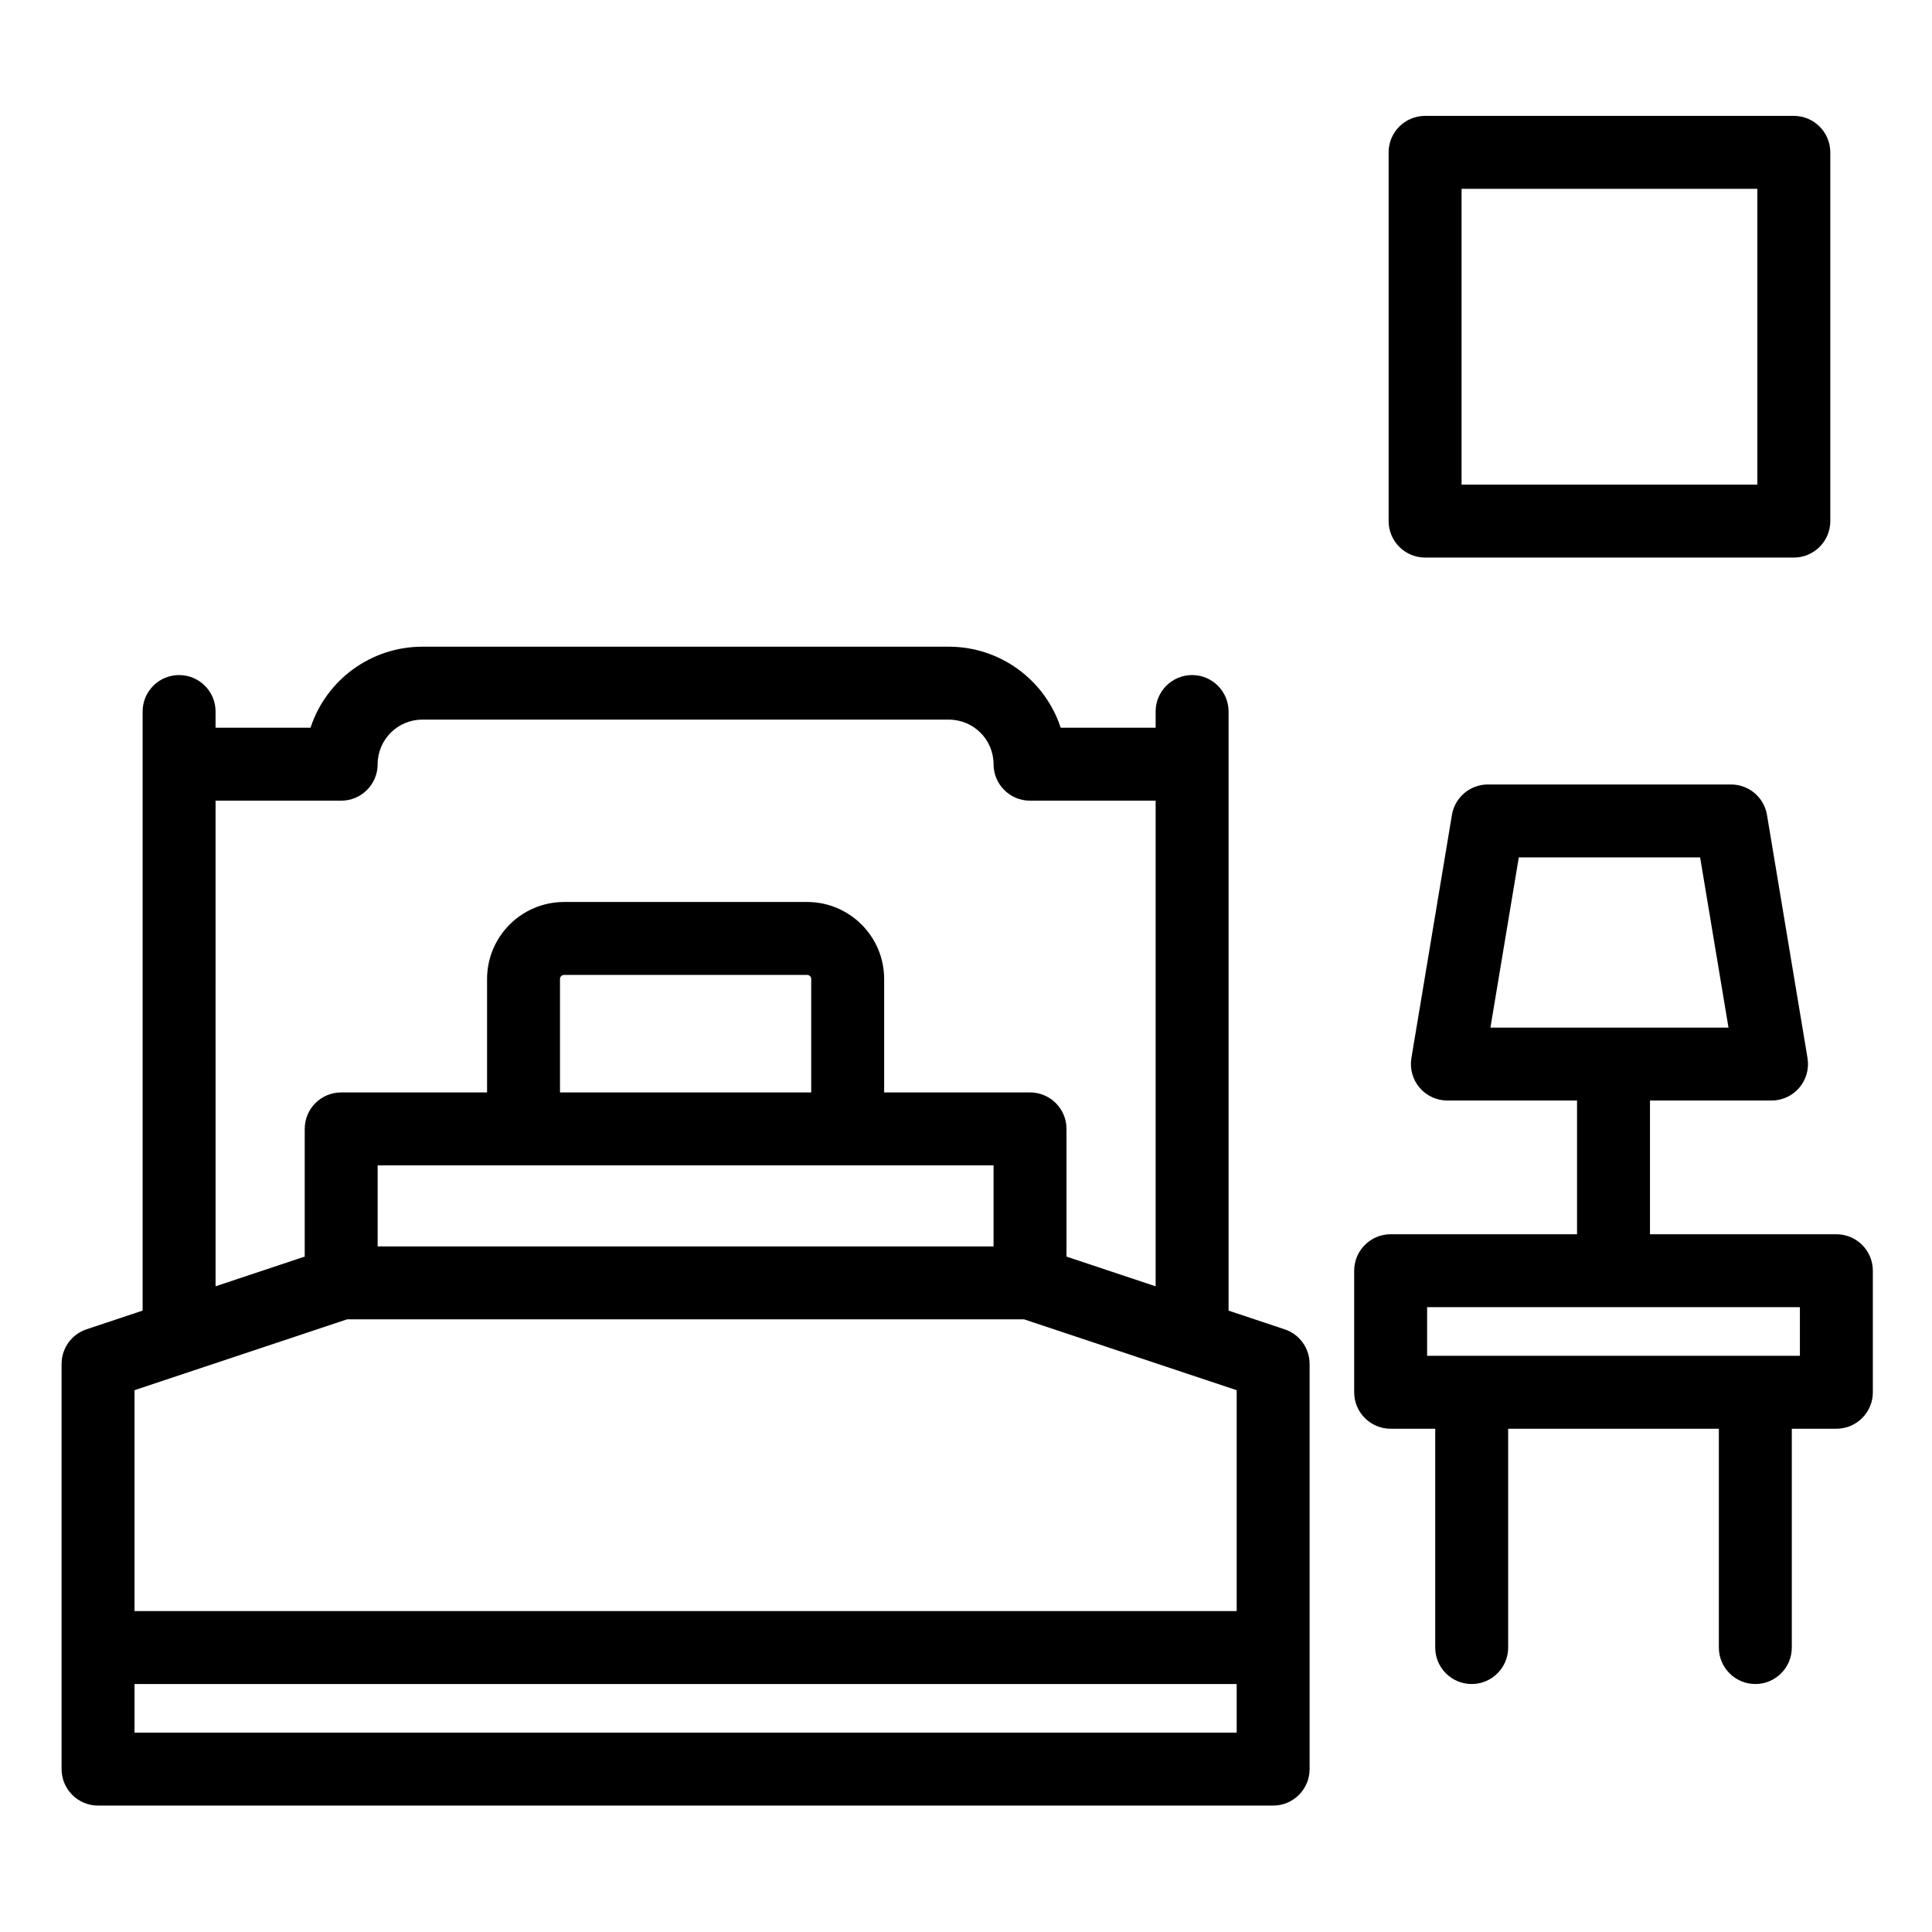 <svg height="596pt" viewBox="-19 -37 596 596" width="596pt" xmlns="http://www.w3.org/2000/svg"><path d="m377.309 373.078-17.309-5.77v-184.809c0-6.211-5.039-11.25-11.25-11.25s-11.25 5.039-11.25 11.25v5h-29.289c-4.887-14.898-18.781-24.98-34.461-25h-162.5c-15.68.02-29.574 10.102-34.461 25h-29.289v-5c0-6.211-5.039-11.25-11.25-11.25s-11.25 5.039-11.25 11.25v184.809l-17.309 5.77c-4.59 1.531-7.691 5.828-7.691 10.672v125c0 6.211 5.039 11.25 11.25 11.25h362.5c6.211 0 11.25-5.039 11.25-11.25v-125c0-4.844-3.102-9.141-7.691-10.672zm-329.809-163.078h38.75c6.211 0 11.25-5.039 11.25-11.25.008-7.586 6.164-13.742 13.75-13.75h162.5c7.586.008 13.742 6.164 13.75 13.75 0 6.211 5.039 11.25 11.25 11.25h38.75v149.809l-27.5-9.168v-39.391c0-6.211-5.039-11.25-11.25-11.25h-45v-35c-.016-13.109-10.641-23.734-23.75-23.75h-75c-13.109.016-23.734 10.641-23.75 23.75v35h-45c-6.211 0-11.25 5.039-11.25 11.25v39.391l-27.5 9.168zm183.75 90h-77.5v-35c0-.688.562-1.25 1.25-1.25h75c.688 0 1.25.562 1.25 1.25zm56.25 22.5v25h-190v-25zm-265 69.359 65.578-21.859h208.844l65.578 21.859v68.141h-340zm0 105.641v-15h340v15zm0 0"/><path d="m547.5 343.75h-57.5v-41.25h37.5c3.305 0 6.445-1.453 8.586-3.98 2.137-2.52 3.055-5.859 2.512-9.121l-12.5-75c-.902-5.422-5.598-9.398-11.098-9.398h-75c-5.5 0-10.195 3.977-11.098 9.398l-12.5 75c-.543 3.262.375 6.602 2.512 9.121 2.141 2.527 5.281 3.98 8.586 3.98h40v41.25h-57.5c-6.211 0-11.25 5.039-11.25 11.25v37.5c0 6.211 5.039 11.25 11.25 11.25h13.75v67.5c0 6.211 5.039 11.25 11.25 11.25s11.25-5.039 11.25-11.25v-67.5h65v67.5c0 6.211 5.039 11.25 11.25 11.25s11.25-5.039 11.25-11.25v-67.5h13.75c6.211 0 11.25-5.039 11.25-11.25v-37.5c0-6.211-5.039-11.25-11.25-11.25zm-97.969-116.25h55.938l8.75 52.5h-73.438zm86.719 153.75h-115v-15h115zm0 0"/><path d="m409.375 10v113.75c0 6.211 5.039 11.25 11.25 11.25h113.75c6.211 0 11.25-5.039 11.25-11.25v-113.75c0-6.211-5.039-11.25-11.25-11.25h-113.75c-6.211 0-11.25 5.039-11.25 11.25zm22.5 11.25h91.25v91.25h-91.25zm0 0"/></svg>